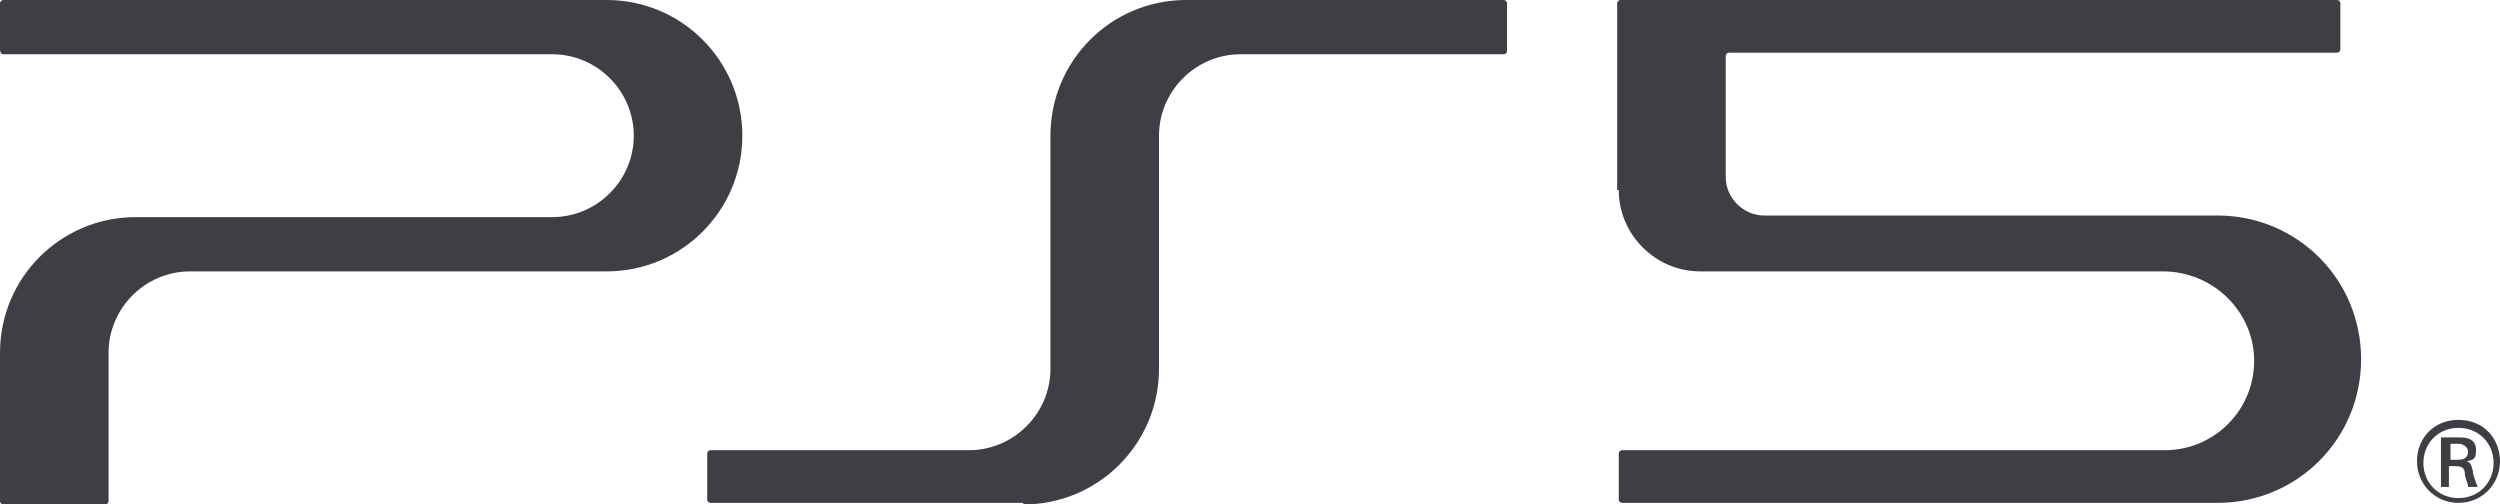 <?xml version="1.0" encoding="UTF-8"?>
<svg id="_レイヤー_1" data-name="レイヤー_1" xmlns="http://www.w3.org/2000/svg" version="1.1" viewBox="0 0 156.6 31.6">
  <!-- Generator: Adobe Illustrator 29.3.0, SVG Export Plug-In . SVG Version: 2.1.0 Build 146)  -->
  <defs>
    <style>
      .st0 {
        fill: #3e3e44;
      }
    </style>
  </defs>
  <path class="st0" d="M153.5,28.8h.5c.4,0,.6-.2.6-.5s-.3-.5-.6-.5h-.5v1ZM152.9,27.4h1.2c.6,0,1,.2,1,.8s-.2.6-.6.7h0c.2,0,.3.2.4.6,0,.3.2.7.3,1h-.6c0-.2-.2-.6-.2-.8,0-.4-.2-.5-.6-.5h-.4v1.3h-.5v-3ZM154,31.2c1.3,0,2.2-1,2.2-2.2s-.9-2.2-2.2-2.2-2.2,1-2.2,2.2.9,2.2,2.2,2.2M154,26.3c1.6,0,2.6,1.2,2.6,2.6s-1.1,2.6-2.6,2.6-2.6-1.2-2.6-2.6c0-1.5,1.1-2.6,2.6-2.6"/>
  <path class="st0" d="M64.1,31.6c4.7,0,8.5-3.8,8.5-8.5v-14.6c0-2.8,2.3-5.1,5.1-5.1h16.5c.1,0,.2-.1.2-.2V.2c0-.1-.1-.2-.2-.2h-19.9c-4.7,0-8.5,3.8-8.5,8.5v14.6c0,2.8-2.3,5.1-5.1,5.1h-16.2c-.1,0-.2.1-.2.2v2.9c0,.1.1.2.2.2h19.6Z"/>
  <path class="st0" d="M101.3,11.9V.2c0-.1.1-.2.2-.2h44.9c.1,0,.2.1.2.2v2.9c0,.1-.1.2-.2.2h-38.1c-.1,0-.2.1-.2.2v7.6c0,1.3,1.1,2.4,2.4,2.4h28.4c5,0,9,4,9,9,0,5-4,9-9,9h-37.3c-.1,0-.2-.1-.2-.2v-2.9c0-.1.1-.2.2-.2h34c3.1,0,5.6-2.5,5.6-5.6,0-3.1-2.6-5.6-5.7-5.6h-29c-2.8,0-5.1-2.3-5.1-5.1"/>
  <path class="st0" d="M34.6,13.6c2.8,0,5.1-2.3,5.1-5.1,0-2.8-2.3-5.1-5.1-5.1H.2C.1,3.4,0,3.3,0,3.1V.2C0,.1.1,0,.2,0h37.8C42.7,0,46.5,3.8,46.5,8.5c0,4.7-3.8,8.5-8.5,8.5H11.9c-2.8,0-5.1,2.3-5.1,5.1v9.3c0,.1-.1.2-.2.2H.2C.1,31.6,0,31.5,0,31.4v-9.3C0,17.4,3.8,13.6,8.5,13.6h26.1Z"/>
</svg>